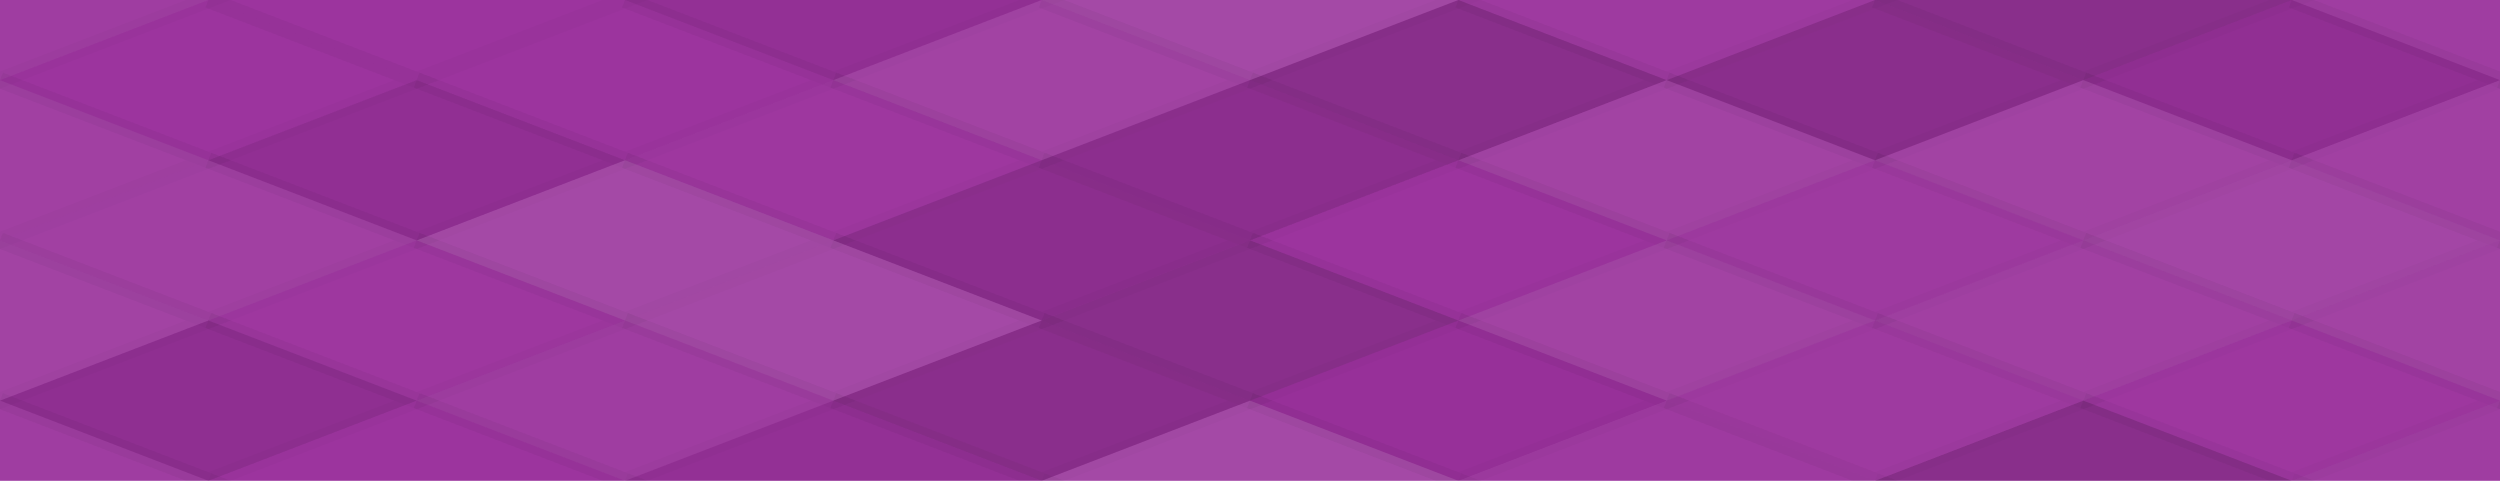 <svg xmlns="http://www.w3.org/2000/svg" width="156" height="30" viewbox="0 0 156 30" preserveAspectRatio="none"><rect x="0" y="0" width="100%" height="100%" fill="rgb(155, 49, 157)" /><polyline points="13, 0, 26, 5, 13, 10, 0, 5" fill="#ddd" fill-opacity="0.072" stroke="#000" stroke-opacity="0.02" transform="translate(-13, -5)" /><polyline points="13, 0, 26, 5, 13, 10, 0, 5" fill="#ddd" fill-opacity="0.072" stroke="#000" stroke-opacity="0.02" transform="translate(143, -5)" /><polyline points="13, 0, 26, 5, 13, 10, 0, 5" fill="#ddd" fill-opacity="0.072" stroke="#000" stroke-opacity="0.02" transform="translate(-13, 25)" /><polyline points="13, 0, 26, 5, 13, 10, 0, 5" fill="#ddd" fill-opacity="0.072" stroke="#000" stroke-opacity="0.02" transform="translate(143, 25)" /><polyline points="13, 0, 26, 5, 13, 10, 0, 5" fill="#ddd" fill-opacity="0.02" stroke="#000" stroke-opacity="0.02" transform="translate(13, -5)" /><polyline points="13, 0, 26, 5, 13, 10, 0, 5" fill="#ddd" fill-opacity="0.02" stroke="#000" stroke-opacity="0.02" transform="translate(13, 25)" /><polyline points="13, 0, 26, 5, 13, 10, 0, 5" fill="#222" fill-opacity="0.063" stroke="#000" stroke-opacity="0.02" transform="translate(39, -5)" /><polyline points="13, 0, 26, 5, 13, 10, 0, 5" fill="#222" fill-opacity="0.063" stroke="#000" stroke-opacity="0.02" transform="translate(39, 25)" /><polyline points="13, 0, 26, 5, 13, 10, 0, 5" fill="#ddd" fill-opacity="0.141" stroke="#000" stroke-opacity="0.02" transform="translate(65, -5)" /><polyline points="13, 0, 26, 5, 13, 10, 0, 5" fill="#ddd" fill-opacity="0.141" stroke="#000" stroke-opacity="0.02" transform="translate(65, 25)" /><polyline points="13, 0, 26, 5, 13, 10, 0, 5" fill="#ddd" fill-opacity="0.055" stroke="#000" stroke-opacity="0.02" transform="translate(91, -5)" /><polyline points="13, 0, 26, 5, 13, 10, 0, 5" fill="#ddd" fill-opacity="0.055" stroke="#000" stroke-opacity="0.02" transform="translate(91, 25)" /><polyline points="13, 0, 26, 5, 13, 10, 0, 5" fill="#222" fill-opacity="0.15" stroke="#000" stroke-opacity="0.02" transform="translate(117, -5)" /><polyline points="13, 0, 26, 5, 13, 10, 0, 5" fill="#222" fill-opacity="0.15" stroke="#000" stroke-opacity="0.02" transform="translate(117, 25)" /><polyline points="13, 0, 26, 5, 13, 10, 0, 5" fill="#ddd" fill-opacity="0.02" stroke="#000" stroke-opacity="0.02" transform="translate(0, 0)" /><polyline points="13, 0, 26, 5, 13, 10, 0, 5" fill="#ddd" fill-opacity="0.02" stroke="#000" stroke-opacity="0.02" transform="translate(156, 0)" /><polyline points="13, 0, 26, 5, 13, 10, 0, 5" fill="#ddd" fill-opacity="0.02" stroke="#000" stroke-opacity="0.02" transform="translate(26, 0)" /><polyline points="13, 0, 26, 5, 13, 10, 0, 5" fill="#ddd" fill-opacity="0.107" stroke="#000" stroke-opacity="0.02" transform="translate(52, 0)" /><polyline points="13, 0, 26, 5, 13, 10, 0, 5" fill="#222" fill-opacity="0.15" stroke="#000" stroke-opacity="0.02" transform="translate(78, 0)" /><polyline points="13, 0, 26, 5, 13, 10, 0, 5" fill="#222" fill-opacity="0.133" stroke="#000" stroke-opacity="0.02" transform="translate(104, 0)" /><polyline points="13, 0, 26, 5, 13, 10, 0, 5" fill="#222" fill-opacity="0.081" stroke="#000" stroke-opacity="0.02" transform="translate(130, 0)" /><polyline points="13, 0, 26, 5, 13, 10, 0, 5" fill="#ddd" fill-opacity="0.089" stroke="#000" stroke-opacity="0.02" transform="translate(-13, 5)" /><polyline points="13, 0, 26, 5, 13, 10, 0, 5" fill="#ddd" fill-opacity="0.089" stroke="#000" stroke-opacity="0.02" transform="translate(143, 5)" /><polyline points="13, 0, 26, 5, 13, 10, 0, 5" fill="#222" fill-opacity="0.081" stroke="#000" stroke-opacity="0.02" transform="translate(13, 5)" /><polyline points="13, 0, 26, 5, 13, 10, 0, 5" fill="#ddd" fill-opacity="0.037" stroke="#000" stroke-opacity="0.02" transform="translate(39, 5)" /><polyline points="13, 0, 26, 5, 13, 10, 0, 5" fill="#222" fill-opacity="0.115" stroke="#000" stroke-opacity="0.02" transform="translate(65, 5)" /><polyline points="13, 0, 26, 5, 13, 10, 0, 5" fill="#ddd" fill-opacity="0.107" stroke="#000" stroke-opacity="0.02" transform="translate(91, 5)" /><polyline points="13, 0, 26, 5, 13, 10, 0, 5" fill="#ddd" fill-opacity="0.107" stroke="#000" stroke-opacity="0.02" transform="translate(117, 5)" /><polyline points="13, 0, 26, 5, 13, 10, 0, 5" fill="#ddd" fill-opacity="0.089" stroke="#000" stroke-opacity="0.02" transform="translate(0, 10)" /><polyline points="13, 0, 26, 5, 13, 10, 0, 5" fill="#ddd" fill-opacity="0.089" stroke="#000" stroke-opacity="0.02" transform="translate(156, 10)" /><polyline points="13, 0, 26, 5, 13, 10, 0, 5" fill="#ddd" fill-opacity="0.141" stroke="#000" stroke-opacity="0.02" transform="translate(26, 10)" /><polyline points="13, 0, 26, 5, 13, 10, 0, 5" fill="#222" fill-opacity="0.115" stroke="#000" stroke-opacity="0.02" transform="translate(52, 10)" /><polyline points="13, 0, 26, 5, 13, 10, 0, 5" fill="#ddd" fill-opacity="0.02" stroke="#000" stroke-opacity="0.02" transform="translate(78, 10)" /><polyline points="13, 0, 26, 5, 13, 10, 0, 5" fill="#ddd" fill-opacity="0.055" stroke="#000" stroke-opacity="0.02" transform="translate(104, 10)" /><polyline points="13, 0, 26, 5, 13, 10, 0, 5" fill="#ddd" fill-opacity="0.124" stroke="#000" stroke-opacity="0.02" transform="translate(130, 10)" /><polyline points="13, 0, 26, 5, 13, 10, 0, 5" fill="#ddd" fill-opacity="0.107" stroke="#000" stroke-opacity="0.02" transform="translate(-13, 15)" /><polyline points="13, 0, 26, 5, 13, 10, 0, 5" fill="#ddd" fill-opacity="0.107" stroke="#000" stroke-opacity="0.02" transform="translate(143, 15)" /><polyline points="13, 0, 26, 5, 13, 10, 0, 5" fill="#ddd" fill-opacity="0.037" stroke="#000" stroke-opacity="0.02" transform="translate(13, 15)" /><polyline points="13, 0, 26, 5, 13, 10, 0, 5" fill="#ddd" fill-opacity="0.141" stroke="#000" stroke-opacity="0.02" transform="translate(39, 15)" /><polyline points="13, 0, 26, 5, 13, 10, 0, 5" fill="#222" fill-opacity="0.15" stroke="#000" stroke-opacity="0.02" transform="translate(65, 15)" /><polyline points="13, 0, 26, 5, 13, 10, 0, 5" fill="#ddd" fill-opacity="0.107" stroke="#000" stroke-opacity="0.02" transform="translate(91, 15)" /><polyline points="13, 0, 26, 5, 13, 10, 0, 5" fill="#ddd" fill-opacity="0.089" stroke="#000" stroke-opacity="0.02" transform="translate(117, 15)" /><polyline points="13, 0, 26, 5, 13, 10, 0, 5" fill="#222" fill-opacity="0.098" stroke="#000" stroke-opacity="0.02" transform="translate(0, 20)" /><polyline points="13, 0, 26, 5, 13, 10, 0, 5" fill="#222" fill-opacity="0.098" stroke="#000" stroke-opacity="0.02" transform="translate(156, 20)" /><polyline points="13, 0, 26, 5, 13, 10, 0, 5" fill="#ddd" fill-opacity="0.072" stroke="#000" stroke-opacity="0.02" transform="translate(26, 20)" /><polyline points="13, 0, 26, 5, 13, 10, 0, 5" fill="#222" fill-opacity="0.133" stroke="#000" stroke-opacity="0.02" transform="translate(52, 20)" /><polyline points="13, 0, 26, 5, 13, 10, 0, 5" fill="#222" fill-opacity="0.029" stroke="#000" stroke-opacity="0.02" transform="translate(78, 20)" /><polyline points="13, 0, 26, 5, 13, 10, 0, 5" fill="#ddd" fill-opacity="0.055" stroke="#000" stroke-opacity="0.02" transform="translate(104, 20)" /><polyline points="13, 0, 26, 5, 13, 10, 0, 5" fill="#ddd" fill-opacity="0.037" stroke="#000" stroke-opacity="0.02" transform="translate(130, 20)" /></svg>